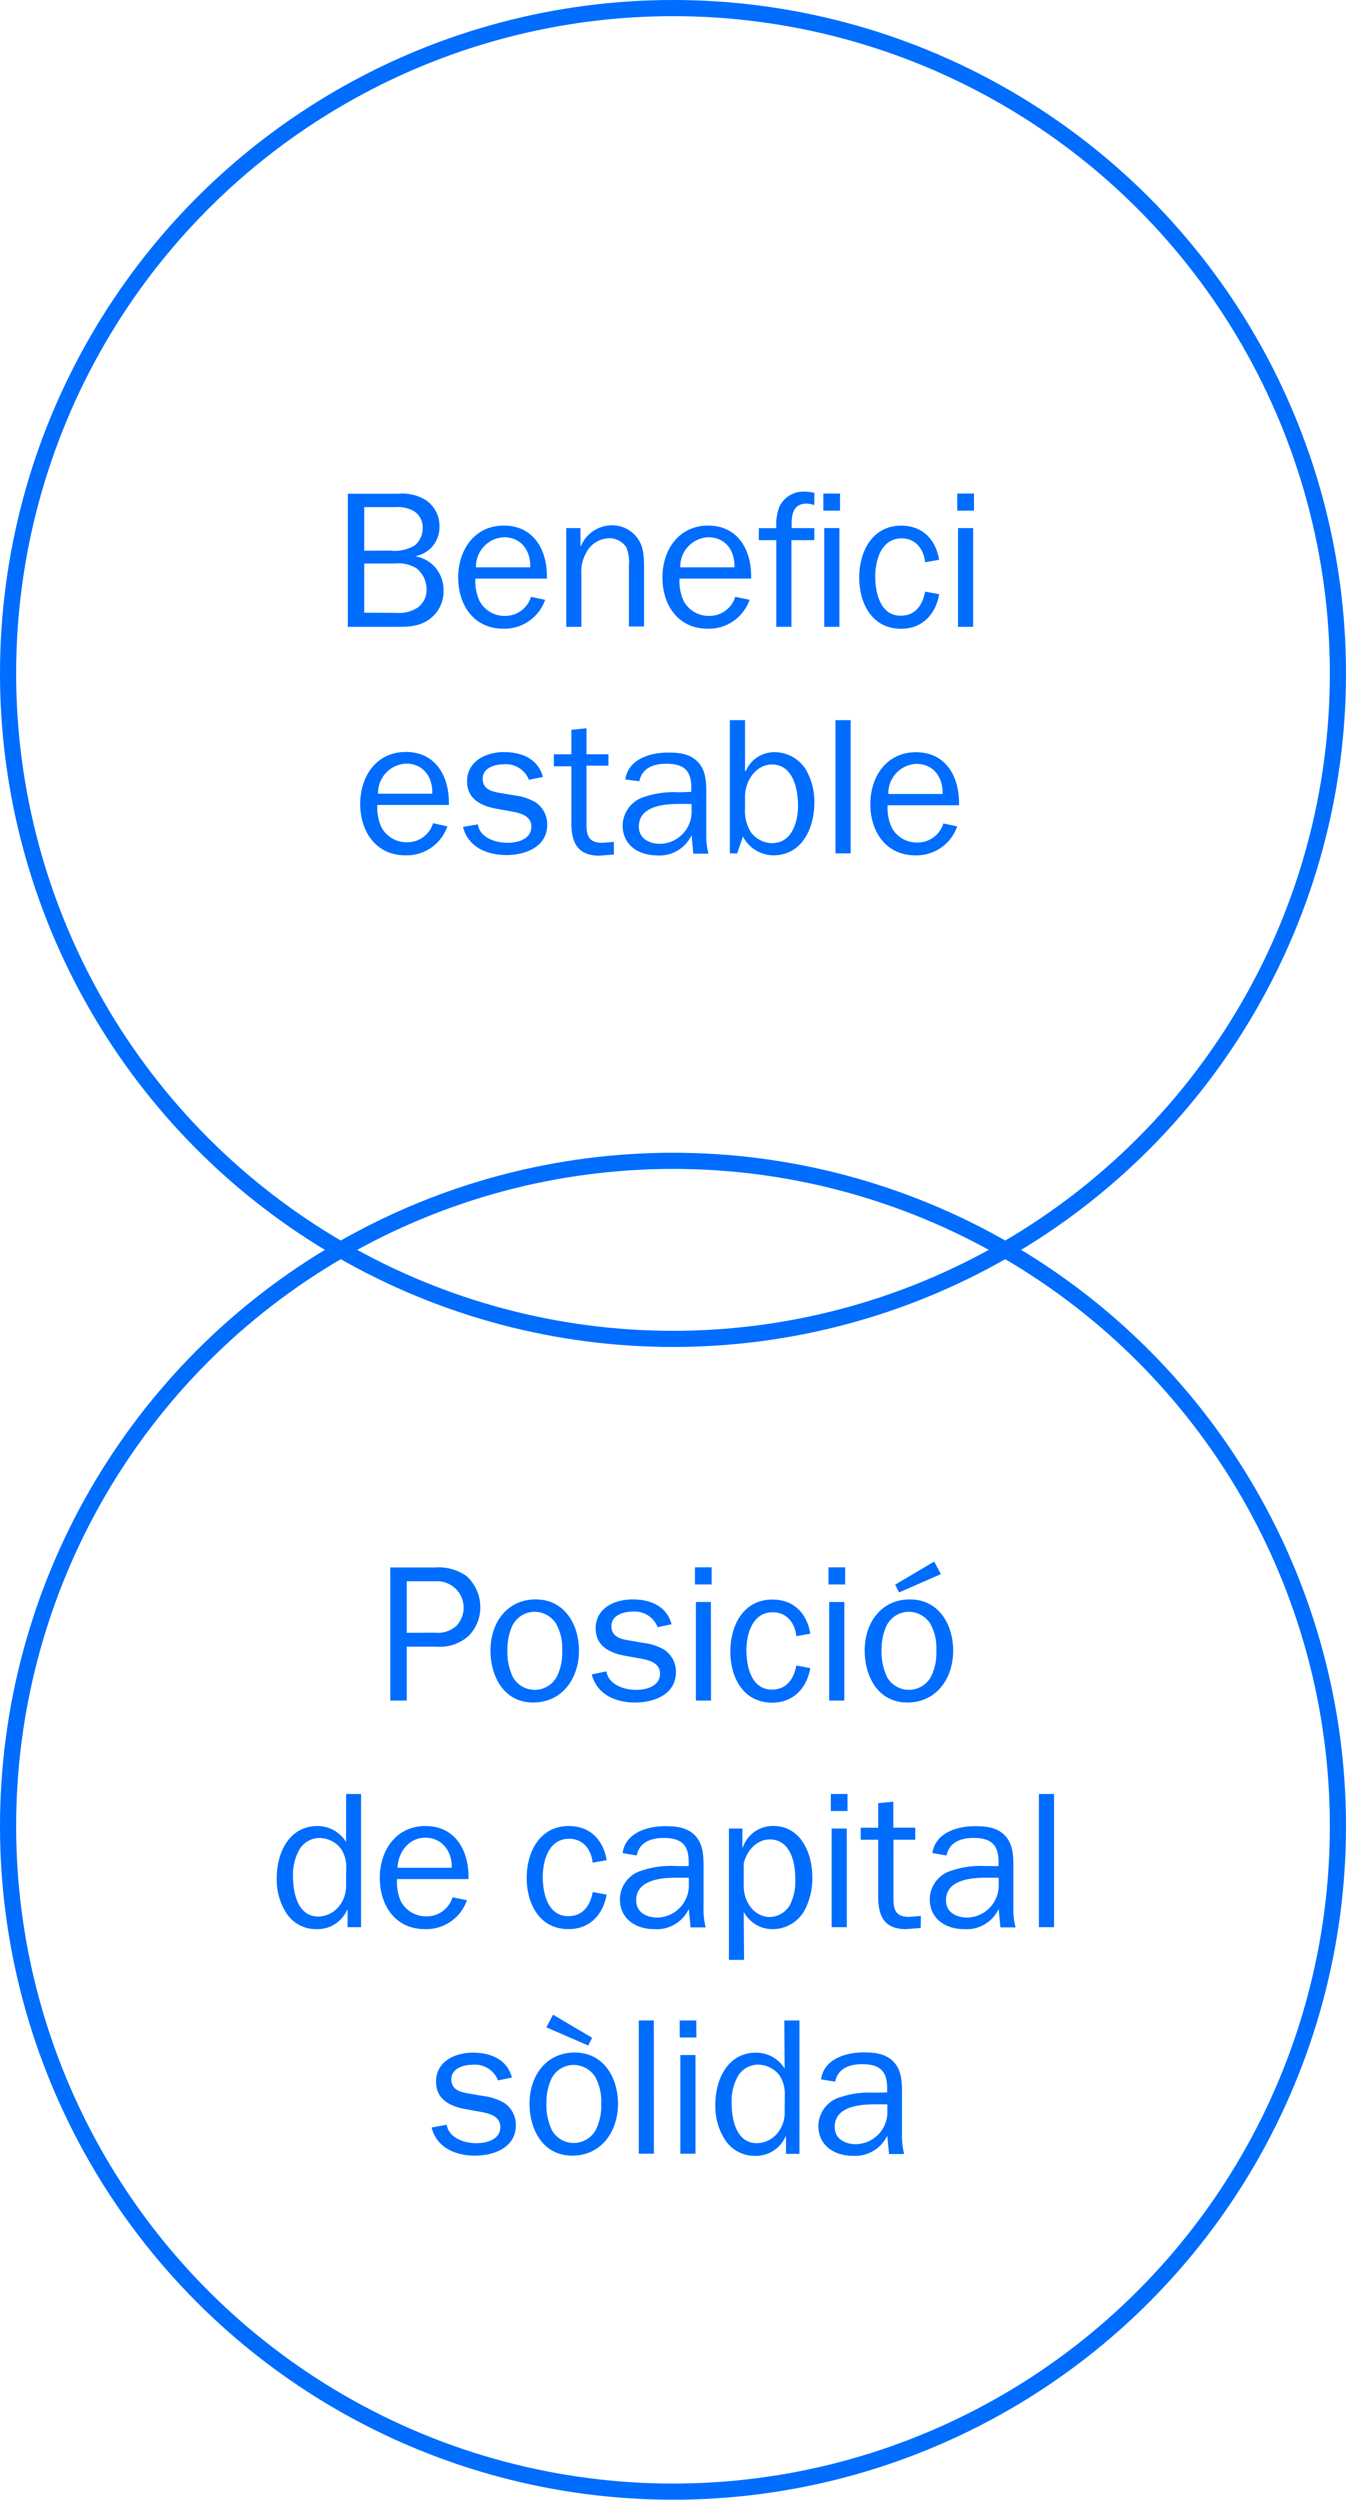 <svg xmlns="http://www.w3.org/2000/svg" xmlns:xlink="http://www.w3.org/1999/xlink" viewBox="0 0 200 371.16"><defs><style>.cls-1,.cls-4{fill:none;}.cls-2{clip-path:url(#clip-path);}.cls-3{fill:#006dff;}.cls-4{stroke:#006dff;stroke-miterlimit:10;stroke-width:2.4px;}</style><clipPath id="clip-path"><rect class="cls-1" width="200" height="371.15"/></clipPath></defs><title>01-XX-03</title><g id="Layer_2" data-name="Layer 2"><g id="Layer_1-2" data-name="Layer 1"><g class="cls-2"><path class="cls-3" d="M132,117.89a4.35,4.35,0,0,1,4.13-4.47c2.6,0,4,2,3.93,4.47Zm8.17,4.38a4,4,0,0,1-3.92,2.83,4.22,4.22,0,0,1-3.75-2.22,7,7,0,0,1-.61-3.32H142.5c.11-4.07-1.84-7.87-6.4-7.87-4.39,0-6.78,3.66-6.78,7.7S131.6,127,136,127a6.39,6.39,0,0,0,6.23-4.3Zm-13.78-15.34h-2.25v19.78h2.25Zm-16,17.28a5.18,5.18,0,0,0,4.5,2.79c4.33,0,6.11-4.09,6.11-7.82a9.4,9.4,0,0,0-1.38-5.11,5.55,5.55,0,0,0-4.5-2.39,4.6,4.6,0,0,0-4.3,2.8h-.12v-7.55h-2.25v19.78h1.09Zm8.19-4.65c0,2.42-.86,5.63-3.87,5.63a4,4,0,0,1-3.17-1.67,6,6,0,0,1-.84-3.46V118.3c0-2.45,1.7-4.79,4-4.79,3.12,0,3.87,3.61,3.87,6.06m-17.71-1.93a13.75,13.75,0,0,0-5.63.86,4.51,4.51,0,0,0-2.71,4.07c0,2.91,2.36,4.44,5.1,4.44a5.25,5.25,0,0,0,5.14-3l.26,2.74h2.25a10.77,10.77,0,0,1-.32-3.09V118c0-1.67,0-3.52-1.21-4.82s-2.91-1.44-4.5-1.44c-2.68,0-5.91,1-6.32,4L95,116c.4-2,2.16-2.6,4-2.6,2.6,0,3.72,1,3.72,3.55v.63Zm1.9,2.65a4.77,4.77,0,0,1-4.65,5c-1.62,0-3.18-.75-3.18-2.57,0-3,3.64-3.35,5.94-3.35h1.88ZM91.22,125l-1.73.14c-1.85,0-2.34-.89-2.34-2.6v-8.86h3.26V112H87.15v-3.87l-2.25.23V112h-2.6v1.78h2.6v8.48c0,2.91,1,4.79,4.15,4.79l2.16-.17Zm-22.42-2.22c.75,3,3.57,4.18,6.43,4.18s6.08-1.21,6.08-4.53a3.92,3.92,0,0,0-1.76-3.32,8,8,0,0,0-3.06-1l-2.14-.37c-1.3-.2-2.63-.55-2.63-2.13s1.79-2.13,3.12-2.13a3.68,3.68,0,0,1,3.75,2.31l2.08-.43c-.72-2.71-3.17-3.69-5.8-3.69S69.4,113,69.4,116c0,2.6,2,3.63,4.29,4.07l2.4.43c1.27.23,2.86.66,2.86,2.22,0,1.88-2,2.42-3.55,2.42-1.76,0-4.1-.75-4.41-2.74Zm-12.62-4.93a4.35,4.35,0,0,1,4.13-4.47c2.6,0,4,2,3.92,4.47Zm8.17,4.38a4,4,0,0,1-3.92,2.83,4.22,4.22,0,0,1-3.75-2.22,7,7,0,0,1-.61-3.32H66.7c.11-4.07-1.84-7.87-6.4-7.87-4.39,0-6.78,3.66-6.78,7.7S55.8,127,60.24,127a6.39,6.39,0,0,0,6.23-4.3Z"/><path class="cls-3" d="M144.72,73.28h-2.48v2.54h2.48Zm-.12,5.13h-2.25V93.07h2.25Zm-7.14,9.43c-.37,2-1.44,3.58-3.63,3.58-3.06,0-3.78-3.46-3.78-5.83s.87-5.65,3.92-5.65c2.11,0,3.29,1.62,3.49,3.55l2.08-.37c-.49-3-2.45-5.07-5.62-5.07-4.35,0-6.25,3.89-6.25,7.7s1.87,7.61,6.23,7.61c3.14,0,5.14-2.16,5.65-5.13Zm-19.82-9.43c-.06-1.65,0-3.64,2.25-3.64A5,5,0,0,1,121,75V73.17a7.86,7.86,0,0,0-1.44-.17,3.92,3.92,0,0,0-3.78,2.3,7.72,7.72,0,0,0-.43,3.12h-2.6V80.2h2.6V93.07h2.25V80.2H121V78.42Zm7.18-5.13h-2.48v2.54h2.48Zm-.09,5.13h-2.25V93.07h2.25Zm-23.65,5.83a4.36,4.36,0,0,1,4.13-4.47c2.6,0,4,2,3.92,4.47Zm8.17,4.38a4,4,0,0,1-3.92,2.83,4.22,4.22,0,0,1-3.75-2.22,7,7,0,0,1-.61-3.32h10.64c.12-4.07-1.84-7.87-6.4-7.87-4.39,0-6.78,3.66-6.78,7.7s2.28,7.61,6.72,7.61a6.39,6.39,0,0,0,6.23-4.3Zm-23-10.21H84.14V93.07h2.25V85.39a5.82,5.82,0,0,1,1.15-4,3.94,3.94,0,0,1,3-1.47,3,3,0,0,1,2.51,1.33,5.71,5.71,0,0,1,.4,2.71v9.06h2.25V85c0-1.44.06-3.4-.69-4.64A4.61,4.61,0,0,0,90.88,78a5,5,0,0,0-4.56,3.08h-.06ZM70.73,84.24a4.35,4.35,0,0,1,4.13-4.47c2.6,0,4,2,3.93,4.47Zm8.17,4.38A4,4,0,0,1,75,91.45a4.22,4.22,0,0,1-3.75-2.22,7,7,0,0,1-.61-3.32H81.26c.12-4.07-1.84-7.87-6.4-7.87-4.39,0-6.78,3.66-6.78,7.7s2.27,7.61,6.72,7.61A6.39,6.39,0,0,0,81,89.06ZM59.12,93.07c1.82,0,3.38-.09,4.88-1.27a5.06,5.06,0,0,0,1.9-4.18,5,5,0,0,0-4.09-5v-.06a4.36,4.36,0,0,0,3.49-4.44,4.58,4.58,0,0,0-2.07-3.89,6.7,6.7,0,0,0-4.07-.92H51.68V93.07Zm-5-11.3V75.3h4.47a5.24,5.24,0,0,1,2.74.49,2.82,2.82,0,0,1,1.47,2.63A3.27,3.27,0,0,1,61.6,81a5.74,5.74,0,0,1-3.61.75Zm0,9.2v-7.3h4.5a5.16,5.16,0,0,1,3.32.75,4,4,0,0,1,1.44,3.09,3.22,3.22,0,0,1-1.24,2.65A5,5,0,0,1,59,91Z"/><circle class="cls-4" cx="100" cy="100" r="98.8"/><circle class="cls-4" cx="100" cy="271.16" r="98.8"/><path class="cls-3" d="M129.94,310.72a13.75,13.75,0,0,0-5.63.86,4.51,4.51,0,0,0-2.71,4.07c0,2.92,2.36,4.44,5.1,4.44a5.26,5.26,0,0,0,5.14-3l.26,2.74h2.25a10.81,10.81,0,0,1-.32-3.09V311c0-1.67,0-3.52-1.21-4.82s-2.91-1.44-4.5-1.44c-2.68,0-5.91,1-6.32,4l2.1.35c.4-2,2.16-2.6,4-2.6,2.6,0,3.72,1,3.72,3.55v.64Zm1.91,2.65a4.77,4.77,0,0,1-4.65,5c-1.62,0-3.17-.75-3.17-2.57,0-3,3.64-3.35,5.94-3.35h1.88Zm-15.26-6.23a5,5,0,0,0-4.24-2.36c-4.24,0-6.06,4-6.06,7.7a9.19,9.19,0,0,0,1.38,5.14,5.22,5.22,0,0,0,4.47,2.48,4.82,4.82,0,0,0,4.59-2.88h.06v2.59h2V300h-2.25Zm0,6.32a4.74,4.74,0,0,1-.87,3,4.06,4.06,0,0,1-3.23,1.76c-3.15,0-3.78-3.61-3.78-6a7.55,7.55,0,0,1,.86-3.81,3.48,3.48,0,0,1,3-1.85,4.06,4.06,0,0,1,3.29,1.64,5,5,0,0,1,.75,2.91ZM103.46,300H101v2.53h2.48Zm-.12,5.13h-2.25v14.65h2.25ZM97.15,300H94.91v19.78h2.25Zm-9.75,3.72.58-1.15-5.8-3.43-1,1.88Zm-6.2,8.62a8.4,8.4,0,0,1,.72-3.66,3.71,3.71,0,0,1,3.32-2.08,3.82,3.82,0,0,1,3.17,1.73,7.42,7.42,0,0,1,.92,4,8,8,0,0,1-.72,3.75,3.73,3.73,0,0,1-6.58.26,8.65,8.65,0,0,1-.84-4m-2.51,0c0,3.87,2,7.73,6.34,7.73s6.81-3.6,6.81-7.7c0-3.87-2.13-7.61-6.43-7.61s-6.72,3.52-6.72,7.58m-14.55,3.55c.75,3,3.57,4.18,6.43,4.18s6.09-1.21,6.09-4.53a3.93,3.93,0,0,0-1.76-3.32,8,8,0,0,0-3.06-1l-2.14-.37c-1.3-.2-2.63-.55-2.63-2.13s1.79-2.14,3.12-2.14A3.68,3.68,0,0,1,74,308.9l2.07-.43c-.72-2.71-3.17-3.69-5.8-3.69s-5.48,1.27-5.48,4.3c0,2.6,2,3.63,4.29,4.07l2.4.43c1.27.23,2.86.66,2.86,2.22,0,1.88-2,2.42-3.55,2.42-1.76,0-4.1-.75-4.41-2.74Z"/><path class="cls-3" d="M156.62,266.37h-2.25v19.78h2.25Zm-10.13,10.7a13.75,13.75,0,0,0-5.63.86,4.5,4.5,0,0,0-2.71,4.07c0,2.91,2.36,4.44,5.1,4.44a5.25,5.25,0,0,0,5.14-3l.26,2.74h2.25a10.78,10.78,0,0,1-.32-3.09v-5.68c0-1.67,0-3.52-1.21-4.82s-2.91-1.44-4.5-1.44c-2.68,0-5.91,1-6.32,4l2.1.35c.4-2,2.16-2.6,4-2.6,2.6,0,3.72,1,3.72,3.55v.63Zm1.9,2.65a4.77,4.77,0,0,1-4.65,5c-1.62,0-3.18-.75-3.18-2.57,0-3,3.64-3.35,5.95-3.35h1.88Zm-11.56,4.76-1.73.14c-1.85,0-2.34-.89-2.34-2.6v-8.86H136v-1.79h-3.26v-3.86l-2.25.23v3.64h-2.6v1.79h2.6v8.48c0,2.91.95,4.79,4.15,4.79l2.16-.17Zm-10.9-18.11h-2.48v2.53h2.48Zm-.11,5.13h-2.25v14.65h2.25Zm-15.31,12.35a4.8,4.8,0,0,0,4.39,2.59,5.43,5.43,0,0,0,4.62-2.74,10,10,0,0,0,1.18-5c0-3.52-1.7-7.58-5.8-7.58a4.7,4.7,0,0,0-4.53,3.2h-.06v-2.82h-2V291h2.25Zm7.65-5a8,8,0,0,1-.78,4,3.57,3.57,0,0,1-3,1.79c-2.19,0-3.87-2.11-3.87-4.59V276.7c.4-1.82,1.88-3.58,3.87-3.58,3,0,3.78,3.29,3.78,5.68m-17.71-1.73a13.75,13.75,0,0,0-5.63.86A4.5,4.5,0,0,0,92.11,282c0,2.91,2.36,4.44,5.1,4.44a5.25,5.25,0,0,0,5.14-3l.26,2.74h2.25a10.81,10.81,0,0,1-.32-3.09v-5.68c0-1.67,0-3.52-1.21-4.82s-2.91-1.44-4.5-1.44c-2.68,0-5.91,1-6.32,4l2.1.35c.4-2,2.17-2.6,4-2.6,2.6,0,3.72,1,3.72,3.55v.63Zm1.9,2.65a4.77,4.77,0,0,1-4.65,5c-1.62,0-3.17-.75-3.17-2.57,0-3,3.64-3.35,5.94-3.35h1.88Zm-14.28,1.21c-.37,2-1.44,3.58-3.64,3.58-3.06,0-3.78-3.46-3.78-5.83s.86-5.66,3.92-5.66c2.1,0,3.29,1.62,3.49,3.55l2.08-.37c-.49-3-2.45-5.07-5.62-5.07-4.35,0-6.26,3.89-6.26,7.7s1.87,7.61,6.23,7.61c3.14,0,5.13-2.16,5.65-5.13Zm-29-3.6c.09-2.31,1.67-4.47,4.13-4.47s4,2,3.92,4.47Zm8.17,4.38a4,4,0,0,1-3.92,2.83,4.22,4.22,0,0,1-3.75-2.22A7,7,0,0,1,59,279H69.61c.11-4.07-1.84-7.87-6.4-7.87-4.39,0-6.78,3.66-6.78,7.7s2.28,7.61,6.72,7.61a6.39,6.39,0,0,0,6.23-4.3Zm-15.82-8.22a5,5,0,0,0-4.24-2.36c-4.24,0-6.06,4-6.06,7.7A9.19,9.19,0,0,0,42.51,284,5.22,5.22,0,0,0,47,286.44a4.82,4.82,0,0,0,4.59-2.88h.06v2.59h2V266.37H51.43Zm0,6.32a4.74,4.74,0,0,1-.87,3,4.07,4.07,0,0,1-3.23,1.76c-3.14,0-3.78-3.61-3.78-6a7.54,7.54,0,0,1,.87-3.81,3.48,3.48,0,0,1,3-1.85,4.06,4.06,0,0,1,3.29,1.64,5,5,0,0,1,.75,2.91Z"/><path class="cls-3" d="M139.81,233.73l-1-1.87-5.8,3.43.58,1.15ZM131,245.06a8.39,8.39,0,0,1,.72-3.66,3.71,3.71,0,0,1,3.32-2.08,3.82,3.82,0,0,1,3.17,1.73,7.41,7.41,0,0,1,.92,4,8,8,0,0,1-.72,3.75,3.73,3.73,0,0,1-6.58.26,8.64,8.64,0,0,1-.84-4m-2.51,0c0,3.87,2,7.73,6.34,7.73s6.81-3.6,6.81-7.7c0-3.87-2.13-7.61-6.43-7.61s-6.72,3.52-6.72,7.58m-2.9-12.34h-2.48v2.54h2.48Zm-.12,5.14h-2.25V252.5h2.25Zm-7.14,9.43c-.37,2-1.44,3.58-3.63,3.58-3.06,0-3.78-3.46-3.78-5.83s.86-5.65,3.92-5.65c2.11,0,3.29,1.62,3.49,3.55l2.08-.37c-.49-3-2.45-5.07-5.62-5.07-4.36,0-6.26,3.89-6.26,7.7s1.87,7.61,6.23,7.61c3.14,0,5.13-2.16,5.65-5.13Zm-12.58-14.57h-2.48v2.54h2.48Zm-.11,5.14H103.4V252.5h2.25ZM87.93,248.61c.75,3,3.57,4.18,6.43,4.18s6.08-1.21,6.08-4.53a3.92,3.92,0,0,0-1.76-3.32,8,8,0,0,0-3.06-1l-2.14-.37c-1.3-.2-2.63-.55-2.63-2.14s1.79-2.14,3.12-2.14a3.68,3.68,0,0,1,3.75,2.31l2.07-.43c-.72-2.71-3.17-3.69-5.8-3.69s-5.48,1.27-5.48,4.29c0,2.6,2,3.63,4.3,4.07l2.4.43c1.27.23,2.86.66,2.86,2.22,0,1.88-2,2.42-3.55,2.42-1.76,0-4.1-.75-4.41-2.74ZM75.4,245.06a8.4,8.4,0,0,1,.72-3.66,3.71,3.71,0,0,1,3.32-2.08,3.82,3.82,0,0,1,3.17,1.73,7.41,7.41,0,0,1,.92,4,8,8,0,0,1-.72,3.75,3.73,3.73,0,0,1-6.58.26,8.64,8.64,0,0,1-.84-4m-2.51,0c0,3.87,2,7.73,6.34,7.73s6.81-3.6,6.81-7.7c0-3.87-2.13-7.61-6.43-7.61s-6.72,3.52-6.72,7.58m-12.44-2.62v-7.65H64.8a3.92,3.92,0,0,1,3,6.63,4.07,4.07,0,0,1-3.15,1Zm0,10.06v-8h4.44a6.38,6.38,0,0,0,4.76-1.61,6,6,0,0,0,1.73-4.2,6.25,6.25,0,0,0-2-4.63,7.15,7.15,0,0,0-4.76-1.32H58V252.5Z"/></g></g></g></svg>